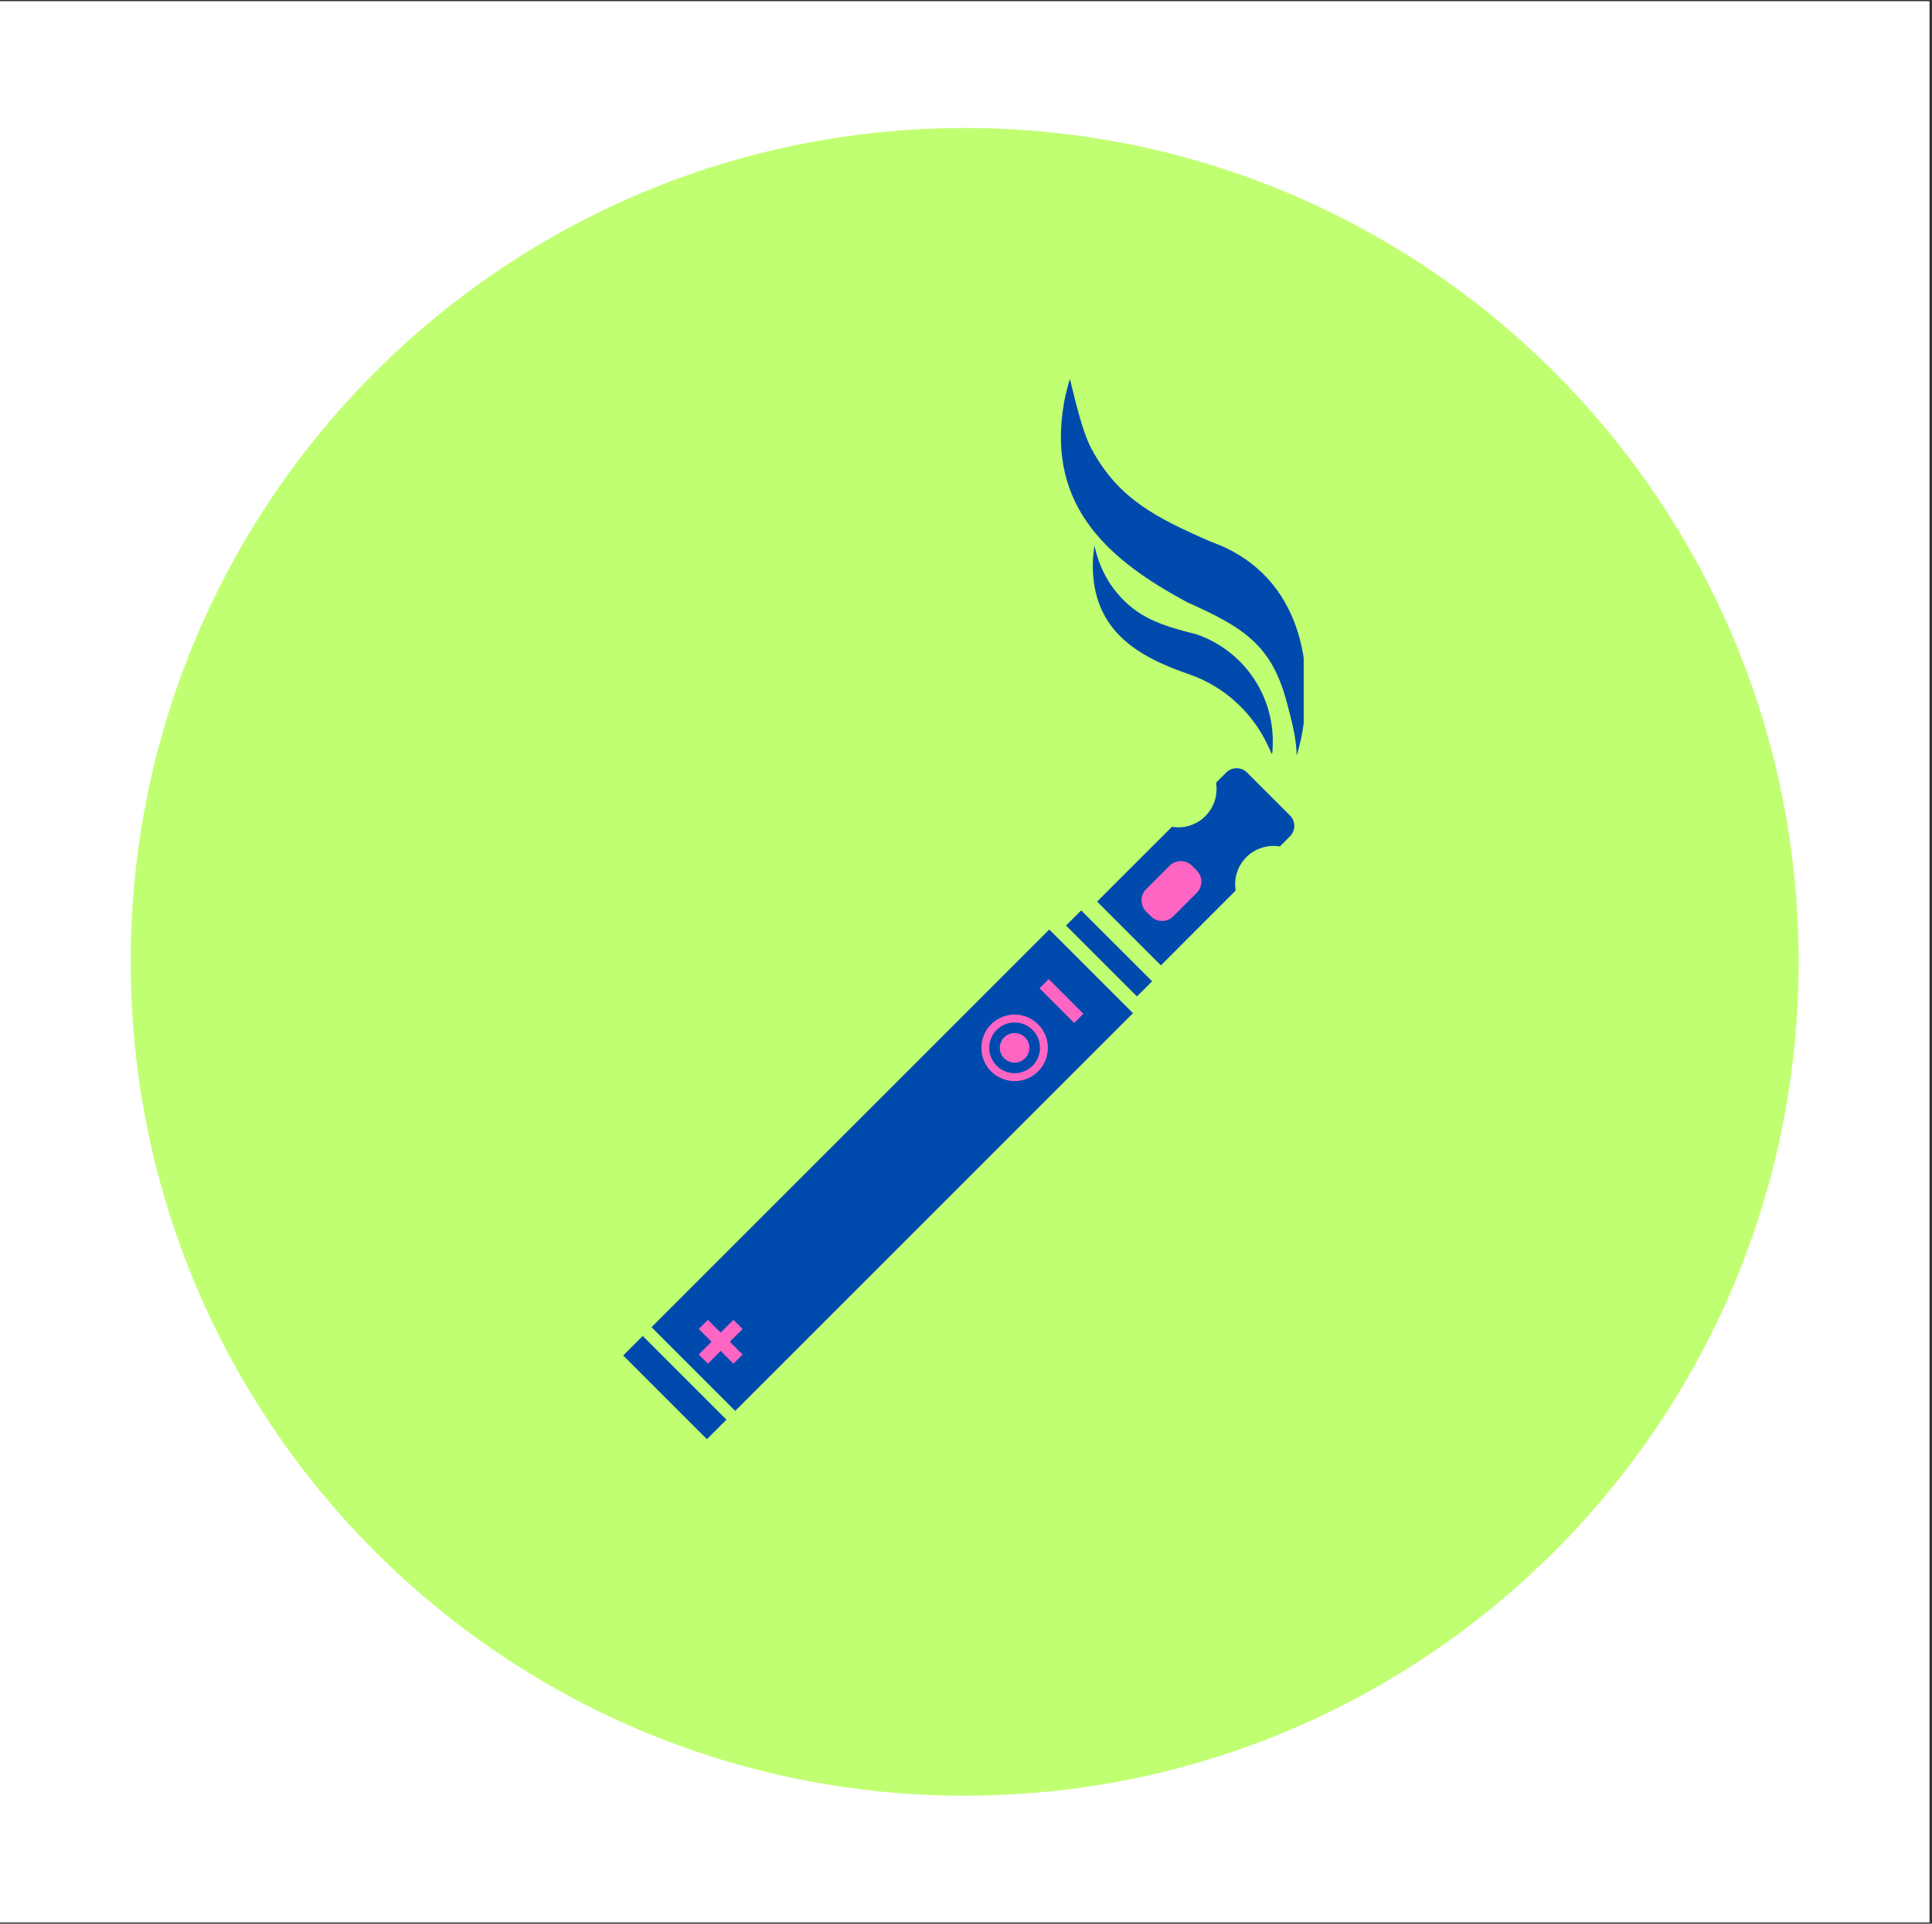<?xml version="1.0" encoding="UTF-8"?> <svg xmlns="http://www.w3.org/2000/svg" xmlns:xlink="http://www.w3.org/1999/xlink" width="241" zoomAndPan="magnify" viewBox="0 0 180.75 180" height="240" preserveAspectRatio="xMidYMid meet" version="1.0"><rect x="0" y="0" width="180.75" height="180" fill="#333333" stroke="none"/><defs><clipPath id="a1386b35f8"><path d="M 0 0.125 L 180.5 0.125 L 180.5 179.875 L 0 179.875 Z M 0 0.125 " clip-rule="nonzero"></path></clipPath><clipPath id="7073983e3d"><path d="M 12.227 11.977 L 168.273 11.977 L 168.273 168.023 L 12.227 168.023 Z M 12.227 11.977 " clip-rule="nonzero"></path></clipPath><clipPath id="2eb784c349"><path d="M 90.25 11.977 C 47.16 11.977 12.227 46.91 12.227 90 C 12.227 133.09 47.16 168.023 90.25 168.023 C 133.34 168.023 168.273 133.09 168.273 90 C 168.273 46.91 133.34 11.977 90.25 11.977 Z M 90.25 11.977 " clip-rule="nonzero"></path></clipPath><clipPath id="64c004663e"><path d="M 58.305 125 L 68 125 L 68 135 L 58.305 135 Z M 58.305 125 " clip-rule="nonzero"></path></clipPath><clipPath id="a719693475"><path d="M 102 71 L 121.969 71 L 121.969 91 L 102 91 Z M 102 71 " clip-rule="nonzero"></path></clipPath><clipPath id="62b91ca00e"><path d="M 99.223 35.461 L 121.969 35.461 L 121.969 70.754 L 99.223 70.754 Z M 99.223 35.461 " clip-rule="nonzero"></path></clipPath></defs><g clip-path="url(#a1386b35f8)"><path fill="#ffffff" d="M 0 0.125 L 180.5 0.125 L 180.5 179.875 L 0 179.875 Z M 0 0.125 " fill-opacity="1" fill-rule="nonzero"></path><path fill="#ffffff" d="M 0 0.125 L 180.5 0.125 L 180.5 179.875 L 0 179.875 Z M 0 0.125 " fill-opacity="1" fill-rule="nonzero"></path></g><g clip-path="url(#7073983e3d)"><g clip-path="url(#2eb784c349)"><path fill="#c1ff72" d="M 12.227 11.977 L 168.273 11.977 L 168.273 168.023 L 12.227 168.023 Z M 12.227 11.977 " fill-opacity="1" fill-rule="nonzero"></path></g></g><path fill="#004aad" d="M 68.785 132.016 L 60.953 124.184 L 98.168 86.973 L 105.996 94.801 L 68.785 132.016 " fill-opacity="1" fill-rule="nonzero"></path><g clip-path="url(#64c004663e)"><path fill="#004aad" d="M 66.137 134.664 L 58.305 126.832 L 60.133 125.004 L 67.965 132.836 L 66.137 134.664 " fill-opacity="1" fill-rule="nonzero"></path></g><path fill="#004aad" d="M 106.371 93.234 L 99.734 86.598 L 101.152 85.184 L 107.789 91.82 L 106.371 93.234 " fill-opacity="1" fill-rule="nonzero"></path><g clip-path="url(#a719693475)"><path fill="#004aad" d="M 116.605 80.203 C 117.457 79.352 118.629 79.02 119.734 79.203 L 120.684 78.254 C 121.223 77.715 121.223 76.84 120.684 76.301 L 116.668 72.285 C 116.129 71.746 115.258 71.746 114.719 72.285 L 113.766 73.238 C 113.949 74.34 113.617 75.512 112.766 76.363 C 111.914 77.215 110.742 77.547 109.641 77.363 L 102.641 84.359 L 108.609 90.328 L 115.605 83.328 C 115.422 82.227 115.754 81.055 116.605 80.203 " fill-opacity="1" fill-rule="nonzero"></path></g><path fill="#ff66c4" d="M 107.684 85.746 L 107.223 85.289 C 106.652 84.715 106.652 83.781 107.223 83.211 L 109.434 81 C 110.004 80.43 110.941 80.43 111.512 81 L 111.969 81.461 C 112.539 82.031 112.539 82.965 111.969 83.535 L 109.758 85.746 C 109.188 86.316 108.254 86.316 107.684 85.746 " fill-opacity="1" fill-rule="nonzero"></path><path fill="#ff66c4" d="M 100.496 95.715 L 97.254 92.473 L 98.113 91.613 L 101.355 94.859 L 100.496 95.715 " fill-opacity="1" fill-rule="nonzero"></path><path fill="#ff66c4" d="M 69.473 126.738 L 68.281 125.547 L 69.473 124.352 L 68.617 123.496 L 67.422 124.688 L 66.23 123.496 L 65.371 124.352 L 66.566 125.547 L 65.371 126.738 L 66.23 127.598 L 67.422 126.402 L 68.617 127.598 L 69.473 126.738 " fill-opacity="1" fill-rule="nonzero"></path><path fill="#ff66c4" d="M 95.902 99.023 C 95.363 99.566 94.484 99.566 93.945 99.023 C 93.402 98.484 93.402 97.609 93.945 97.066 C 94.484 96.527 95.363 96.527 95.902 97.066 C 96.441 97.609 96.441 98.484 95.902 99.023 " fill-opacity="1" fill-rule="nonzero"></path><path fill="#ff66c4" d="M 97.125 95.848 C 95.91 94.633 93.938 94.633 92.723 95.848 C 91.512 97.059 91.512 99.031 92.723 100.246 C 93.938 101.461 95.91 101.461 97.125 100.246 C 98.336 99.031 98.336 97.059 97.125 95.848 Z M 96.602 96.367 C 97.527 97.293 97.527 98.797 96.602 99.723 C 95.676 100.652 94.172 100.652 93.246 99.723 C 92.32 98.797 92.32 97.293 93.246 96.367 C 94.172 95.441 95.676 95.441 96.602 96.367 " fill-opacity="1" fill-rule="nonzero"></path><g clip-path="url(#62b91ca00e)"><path fill="#004aad" d="M 111.051 56.344 C 116.312 58.695 118.949 60.336 120.363 65.625 C 120.797 67.258 121.281 68.984 121.312 70.672 L 121.312 70.727 C 121.312 70.727 121.656 69.586 121.852 68.438 C 123.078 61.301 121.164 53.48 113.273 50.684 C 108.031 48.398 104.832 46.68 102.383 42.48 C 102.293 42.324 102.203 42.164 102.117 42.004 C 101.055 40.031 100.152 35.465 100.09 35.461 C 99.934 35.988 99.688 36.875 99.547 37.676 C 97.793 47.656 104.164 52.617 111.051 56.344 " fill-opacity="1" fill-rule="nonzero"></path></g><path fill="#004aad" d="M 111.211 63.078 C 114.469 64.199 117.129 66.59 118.594 69.711 L 118.973 70.523 C 119.043 70.582 119.074 70.133 119.078 69.41 C 119.105 64.898 116.254 60.871 112 59.371 C 108.547 58.504 106.406 57.773 104.473 55.445 C 104.391 55.348 104.312 55.25 104.238 55.148 C 103.391 54.047 102.812 52.762 102.477 51.41 L 102.391 51.059 C 102.391 51.059 102.246 51.996 102.238 52.781 C 102.18 59.09 106.598 61.488 111.211 63.078 " fill-opacity="1" fill-rule="nonzero"></path></svg> 